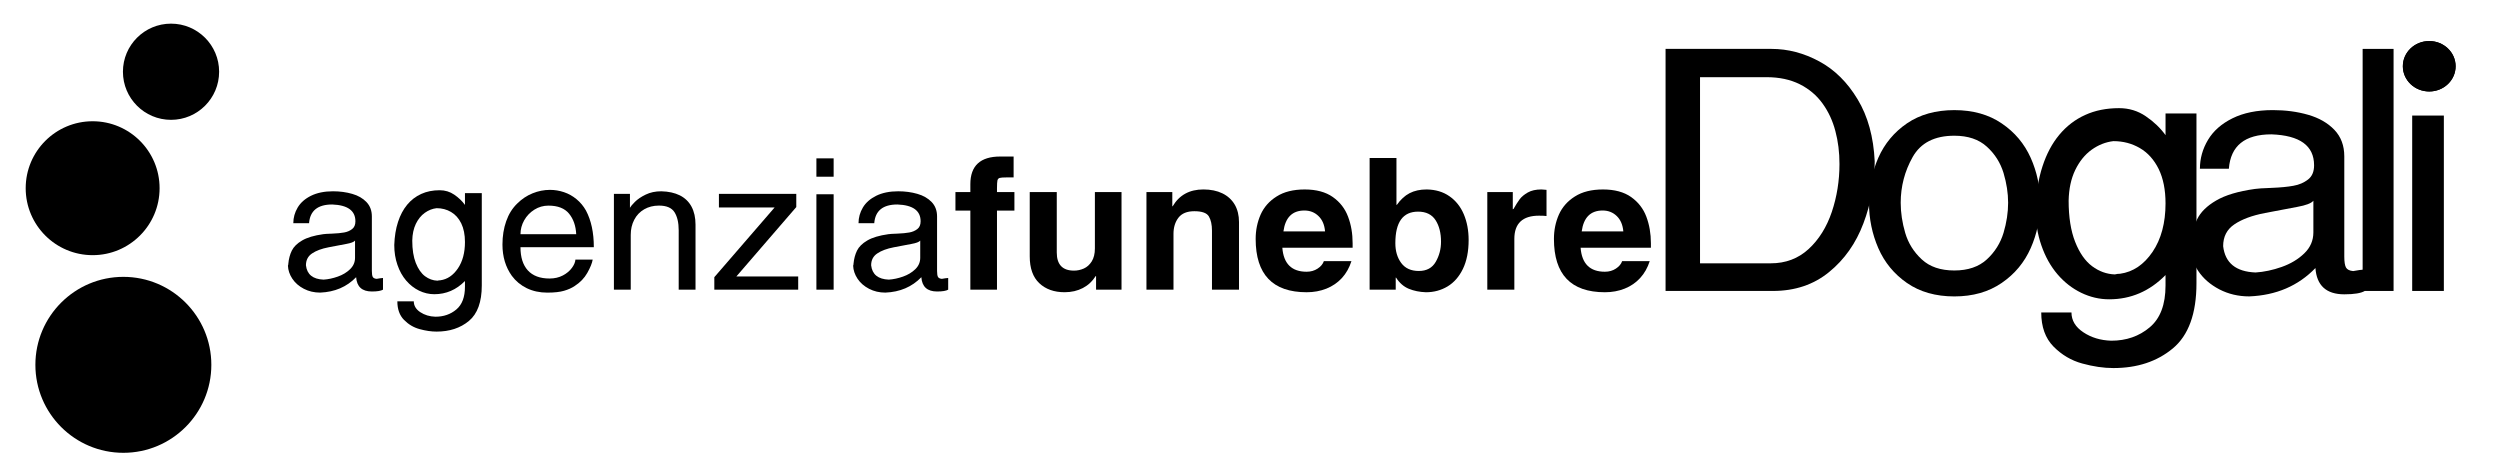<?xml version="1.0" encoding="utf-8"?>
<!-- Generator: Adobe Illustrator 15.0.2, SVG Export Plug-In . SVG Version: 6.00 Build 0)  -->
<!DOCTYPE svg PUBLIC "-//W3C//DTD SVG 1.1//EN" "http://www.w3.org/Graphics/SVG/1.1/DTD/svg11.dtd">
<svg version="1.1" id="Livello_1" xmlns="http://www.w3.org/2000/svg" xmlns:xlink="http://www.w3.org/1999/xlink" x="0px" y="0px"
	 width="308.653px" height="57.211px" viewBox="0 0 308.653 57.211" enable-background="new 0 0 308.653 57.211"
	 xml:space="preserve">
<g>
	<defs>
		<rect id="SVGID_1_" x="3.173" y="2.918" width="300" height="52.985"/>
	</defs>
	<clipPath id="SVGID_2_">
		<use xlink:href="#SVGID_1_"  overflow="visible"/>
	</clipPath>
	<path clip-path="url(#SVGID_2_)" d="M35.595,32.576c0.053-0.611,0.199-1.158,0.433-1.634c0.234-0.474,0.653-0.891,1.269-1.25
		c0.616-0.364,1.481-0.621,2.61-0.78c0.154-0.026,0.523-0.049,1.115-0.069c0.591-0.025,1.08-0.068,1.466-0.141
		c0.388-0.069,0.717-0.211,0.984-0.423c0.275-0.21,0.407-0.528,0.407-0.954c0-1.318-0.957-2.011-2.865-2.079
		c-1.785,0-2.738,0.77-2.857,2.31h-1.944c0-0.69,0.182-1.335,0.54-1.937c0.359-0.603,0.91-1.086,1.648-1.451
		c0.74-0.363,1.643-0.552,2.713-0.552c0.85,0,1.642,0.108,2.371,0.319c0.726,0.205,1.315,0.546,1.758,1.01
		c0.446,0.468,0.668,1.058,0.668,1.778v6.731c0,0.357,0.038,0.602,0.112,0.737c0.081,0.136,0.236,0.215,0.481,0.236
		c0.29-0.055,0.549-0.09,0.782-0.108v1.443c-0.249,0.149-0.705,0.226-1.375,0.226c-1.211,0-1.858-0.588-1.941-1.765
		c-1.158,1.199-2.641,1.832-4.445,1.902c-0.733,0-1.402-0.156-2.006-0.469c-0.608-0.317-1.085-0.731-1.427-1.247
		c-0.339-0.514-0.522-1.051-0.541-1.608C35.582,32.742,35.595,32.666,35.595,32.576 M43.833,29.704
		c-0.142,0.172-0.502,0.31-1.086,0.414c-0.583,0.104-1.303,0.242-2.171,0.412c-0.865,0.164-1.549,0.421-2.051,0.762
		c-0.503,0.337-0.753,0.827-0.753,1.464c0.131,1.129,0.856,1.715,2.175,1.767c0.573-0.036,1.157-0.161,1.754-0.373
		c0.601-0.21,1.105-0.511,1.514-0.907c0.409-0.396,0.618-0.866,0.618-1.412V29.704z"/>
	<path clip-path="url(#SVGID_2_)" d="M48.677,30.247c0.036-1.061,0.19-2.008,0.463-2.845c0.272-0.84,0.652-1.553,1.136-2.134
		s1.064-1.025,1.734-1.326c0.67-0.305,1.426-0.456,2.274-0.456c0.666,0,1.261,0.182,1.798,0.547
		c0.534,0.365,0.976,0.787,1.323,1.265v-1.455h2.077v11.4c0,2.041-0.531,3.504-1.593,4.385c-1.059,0.875-2.388,1.312-3.988,1.312
		c-0.655,0-1.352-0.103-2.091-0.306c-0.735-0.197-1.378-0.579-1.929-1.138c-0.547-0.555-0.823-1.321-0.823-2.292h2.029
		c0,0.536,0.268,0.982,0.798,1.336c0.536,0.354,1.157,0.543,1.879,0.563c1.003,0,1.866-0.297,2.575-0.892
		c0.713-0.595,1.066-1.534,1.066-2.814v-0.702c-1.066,1.087-2.329,1.63-3.785,1.63c-0.648,0-1.274-0.146-1.879-0.438
		c-0.597-0.292-1.13-0.704-1.589-1.239c-0.46-0.539-0.825-1.186-1.082-1.942C48.805,31.95,48.677,31.132,48.677,30.247
		 M50.899,29.704c0,1.101,0.145,2.024,0.435,2.761c0.294,0.738,0.672,1.286,1.14,1.638c0.464,0.345,0.979,0.53,1.526,0.551
		c0.127-0.032,0.241-0.048,0.355-0.048c0.872-0.119,1.597-0.61,2.179-1.468c0.581-0.859,0.871-1.945,0.871-3.253
		c0-0.911-0.154-1.682-0.46-2.31c-0.308-0.626-0.731-1.097-1.261-1.405c-0.531-0.313-1.124-0.468-1.783-0.468
		c-0.519,0.06-1.004,0.252-1.462,0.579c-0.454,0.329-0.819,0.78-1.099,1.359C51.061,28.227,50.913,28.912,50.899,29.704"/>
	<path clip-path="url(#SVGID_2_)" d="M71.042,32.051h2.132c-0.075,0.44-0.295,0.988-0.663,1.638c-0.365,0.65-0.886,1.191-1.56,1.621
		c-0.362,0.247-0.8,0.441-1.314,0.591c-0.51,0.151-1.203,0.227-2.074,0.227c-0.941,0-1.784-0.186-2.533-0.55
		c-0.746-0.366-1.36-0.878-1.841-1.528c-0.768-1.075-1.155-2.356-1.155-3.853c0-1.05,0.154-2.016,0.463-2.89
		c0.307-0.878,0.767-1.609,1.377-2.194c0.547-0.542,1.169-0.957,1.869-1.243c0.703-0.286,1.423-0.429,2.157-0.429
		c0.589,0,1.163,0.095,1.726,0.283c0.564,0.19,1.081,0.477,1.55,0.865c0.468,0.383,0.859,0.854,1.17,1.407
		c0.646,1.216,0.969,2.722,0.969,4.521h-9.056c0,1.247,0.303,2.2,0.908,2.866c0.612,0.668,1.503,1.002,2.682,1.002
		c0.613,0,1.166-0.126,1.647-0.38c0.481-0.255,0.852-0.568,1.119-0.94C70.881,32.702,71.022,32.36,71.042,32.051 M64.259,28.912
		h6.881c-0.052-1.03-0.346-1.877-0.885-2.535s-1.385-0.991-2.544-0.991c-0.628,0-1.207,0.166-1.735,0.497
		c-0.527,0.331-0.95,0.769-1.257,1.31C64.413,27.739,64.259,28.315,64.259,28.912"/>
	<path clip-path="url(#SVGID_2_)" d="M75.794,35.762V23.938h1.98v1.715c0.087-0.161,0.292-0.407,0.616-0.732
		c0.327-0.323,0.767-0.626,1.326-0.895c0.556-0.272,1.199-0.409,1.917-0.409c0.903,0.02,1.67,0.189,2.305,0.505
		c0.632,0.321,1.111,0.783,1.439,1.393c0.327,0.611,0.493,1.352,0.493,2.222v8.026h-2.077v-7.33c0-0.94-0.172-1.684-0.515-2.229
		c-0.347-0.548-0.987-0.821-1.923-0.821c-0.685,0-1.29,0.154-1.823,0.459c-0.532,0.31-0.943,0.737-1.229,1.292
		c-0.289,0.552-0.431,1.174-0.431,1.867v6.763H75.794z"/>
</g>
<polygon points="98.31,25.565 90.91,34.135 98.546,34.135 98.546,35.762 88.191,35.762 88.191,34.222 95.638,25.61 88.759,25.61 
	88.759,23.938 98.31,23.938 "/>
<path d="M100.794,19.551h2.128v2.266h-2.128V19.551z M100.794,23.984h2.128v11.779h-2.128V23.984z"/>
<g>
	<defs>
		<rect id="SVGID_3_" x="3.173" y="2.918" width="300" height="52.985"/>
	</defs>
	<clipPath id="SVGID_4_">
		<use xlink:href="#SVGID_3_"  overflow="visible"/>
	</clipPath>
	<path clip-path="url(#SVGID_4_)" d="M105.374,32.576c0.056-0.611,0.201-1.158,0.433-1.634c0.233-0.474,0.655-0.891,1.269-1.25
		c0.616-0.364,1.484-0.621,2.611-0.78c0.155-0.026,0.524-0.049,1.116-0.069c0.59-0.025,1.079-0.068,1.465-0.141
		c0.385-0.069,0.717-0.211,0.987-0.423c0.271-0.21,0.405-0.528,0.405-0.954c0-1.318-0.957-2.011-2.865-2.079
		c-1.787,0-2.74,0.77-2.859,2.31h-1.942c0-0.69,0.18-1.335,0.538-1.937c0.359-0.603,0.913-1.086,1.649-1.451
		c0.74-0.363,1.644-0.552,2.712-0.552c0.852,0,1.644,0.108,2.373,0.319c0.724,0.205,1.311,0.546,1.759,1.01
		c0.444,0.468,0.666,1.058,0.666,1.778v6.731c0,0.357,0.039,0.602,0.114,0.737c0.078,0.136,0.236,0.215,0.48,0.236
		c0.287-0.055,0.547-0.09,0.78-0.108v1.443c-0.249,0.149-0.705,0.226-1.374,0.226c-1.211,0-1.857-0.588-1.939-1.765
		c-1.161,1.199-2.642,1.832-4.448,1.902c-0.733,0-1.399-0.156-2.006-0.469c-0.608-0.317-1.085-0.731-1.427-1.247
		c-0.339-0.514-0.52-1.051-0.54-1.608C105.364,32.742,105.374,32.666,105.374,32.576 M113.613,29.704
		c-0.139,0.172-0.501,0.31-1.084,0.414c-0.585,0.104-1.306,0.242-2.173,0.412c-0.863,0.164-1.549,0.421-2.048,0.762
		c-0.506,0.337-0.755,0.827-0.755,1.464c0.13,1.129,0.855,1.715,2.177,1.767c0.572-0.036,1.155-0.161,1.754-0.373
		c0.598-0.21,1.103-0.511,1.514-0.907c0.409-0.396,0.615-0.866,0.615-1.412V29.704z"/>
	<path clip-path="url(#SVGID_4_)" d="M119.801,35.762v-9.764h-1.841v-2.287h1.841v-0.97c0-2.278,1.232-3.416,3.687-3.416h1.654
		v2.579h-0.871c-0.425,0-0.714,0.02-0.854,0.064c-0.145,0.046-0.236,0.153-0.274,0.315c-0.033,0.161-0.054,0.483-0.054,0.975v0.452
		h2.152v2.287h-2.152v9.764H119.801z"/>
	<path clip-path="url(#SVGID_4_)" d="M138.464,23.712v12.051h-3.143V34.09h-0.053c-0.391,0.633-0.912,1.121-1.576,1.47
		c-0.659,0.345-1.41,0.519-2.257,0.519c-1.293,0-2.338-0.373-3.121-1.113c-0.79-0.743-1.182-1.848-1.182-3.314v-7.938h3.338v7.464
		c0,1.489,0.709,2.235,2.131,2.235c0.415,0,0.817-0.088,1.212-0.262c0.389-0.173,0.712-0.464,0.973-0.875
		c0.257-0.413,0.39-0.949,0.39-1.602v-6.961H138.464z"/>
	<path clip-path="url(#SVGID_4_)" d="M141.542,35.762V23.711h3.192v1.756h0.046c0.813-1.383,2.077-2.077,3.79-2.077
		c0.9,0,1.68,0.158,2.342,0.48c0.655,0.317,1.166,0.781,1.526,1.387c0.353,0.607,0.531,1.328,0.531,2.16v8.345h-3.337v-7.288
		c0-0.738-0.129-1.32-0.382-1.752c-0.253-0.43-0.855-0.645-1.796-0.645c-0.896,0-1.551,0.268-1.961,0.799
		c-0.406,0.531-0.613,1.196-0.613,1.987v6.898H141.542z"/>
	<path clip-path="url(#SVGID_4_)" d="M155.026,29.495c0-1.073,0.206-2.072,0.609-2.994c0.411-0.924,1.07-1.676,1.979-2.245
		c0.903-0.577,2.061-0.865,3.471-0.865c1.43,0,2.586,0.314,3.47,0.936c0.879,0.622,1.506,1.429,1.878,2.427
		c0.378,0.996,0.564,2.085,0.564,3.271v0.562h-8.678c0.152,1.975,1.156,2.961,3,2.961c0.512,0,0.959-0.126,1.354-0.385
		c0.393-0.255,0.65-0.564,0.775-0.926h3.404c-0.262,0.819-0.654,1.512-1.173,2.084c-0.528,0.572-1.167,1.012-1.913,1.312
		c-0.751,0.298-1.562,0.448-2.447,0.448C157.124,36.08,155.026,33.887,155.026,29.495 M158.454,28.568h5.139
		c-0.066-0.801-0.335-1.435-0.809-1.891c-0.469-0.457-1.053-0.687-1.746-0.687C159.547,25.991,158.687,26.851,158.454,28.568"/>
	<path clip-path="url(#SVGID_4_)" d="M177.91,29.84c0-1.066-0.224-1.955-0.671-2.654c-0.452-0.703-1.174-1.057-2.16-1.057
		c-1.875,0-2.808,1.297-2.808,3.894c0,0.97,0.237,1.783,0.721,2.441c0.49,0.662,1.211,0.991,2.183,0.991
		c0.953,0,1.653-0.377,2.084-1.13C177.695,31.568,177.91,30.744,177.91,29.84 M169.095,35.762V19.506h3.313v5.791h0.045
		c0.461-0.658,0.987-1.141,1.576-1.447c0.59-0.305,1.294-0.46,2.11-0.46c1.1,0.017,2.033,0.293,2.815,0.841
		c0.78,0.543,1.369,1.283,1.767,2.22c0.398,0.939,0.598,2.002,0.598,3.186c0,1.4-0.236,2.588-0.705,3.558
		c-0.469,0.967-1.104,1.69-1.898,2.169c-0.801,0.479-1.688,0.717-2.668,0.717c-0.783-0.028-1.486-0.17-2.115-0.428
		c-0.629-0.259-1.15-0.719-1.574-1.377h-0.041v1.487H169.095z"/>
	<path clip-path="url(#SVGID_4_)" d="M183.624,35.762V23.711h3.147v2.124l0.091-0.038c0.271-0.479,0.523-0.877,0.756-1.194
		c0.231-0.311,0.571-0.59,1.01-0.84c0.441-0.248,0.996-0.373,1.664-0.373c0.092,0,0.203,0.009,0.341,0.024
		c0.136,0.02,0.235,0.026,0.302,0.026v3.231c-0.225-0.029-0.529-0.043-0.924-0.043c-2.032,0-3.048,0.955-3.048,2.87v6.263H183.624z"
		/>
	<path clip-path="url(#SVGID_4_)" d="M191.851,29.495c0-1.073,0.203-2.072,0.609-2.994c0.411-0.924,1.071-1.676,1.979-2.245
		c0.904-0.577,2.061-0.865,3.471-0.865c1.432,0,2.587,0.314,3.471,0.936c0.875,0.622,1.506,1.429,1.879,2.427
		c0.373,0.996,0.563,2.085,0.563,3.271v0.562h-8.679c0.152,1.975,1.151,2.961,3,2.961c0.513,0,0.961-0.126,1.354-0.385
		c0.391-0.255,0.652-0.564,0.775-0.926h3.404c-0.261,0.819-0.656,1.512-1.178,2.084s-1.161,1.012-1.912,1.312
		c-0.746,0.298-1.558,0.448-2.443,0.448C193.949,36.08,191.851,33.887,191.851,29.495 M195.279,28.568h5.139
		c-0.071-0.801-0.336-1.435-0.808-1.891c-0.469-0.457-1.055-0.687-1.746-0.687C196.371,25.991,195.513,26.851,195.279,28.568"/>
	<path clip-path="url(#SVGID_4_)" d="M205.634,6.037h13.088c2.014,0,3.972,0.511,5.879,1.538c1.902,1.024,3.482,2.585,4.742,4.685
		c1.27,2.098,1.967,4.647,2.111,7.659c0,2.648-0.465,5.197-1.393,7.654c-0.926,2.462-2.338,4.47-4.246,6.021
		c-1.896,1.551-4.209,2.327-6.928,2.327h-13.254V6.037z M209.888,32.509h8.742c1.823,0,3.375-0.583,4.657-1.756
		c1.275-1.171,2.231-2.701,2.87-4.586c0.63-1.877,0.947-3.85,0.947-5.916c0-1.44-0.165-2.798-0.506-4.066
		c-0.332-1.273-0.862-2.411-1.588-3.413c-0.724-1.007-1.668-1.796-2.824-2.379c-1.16-0.574-2.516-0.864-4.079-0.864h-8.22V32.509z"
		/>
	<path clip-path="url(#SVGID_4_)" d="M230.749,25.032c0-1.962,0.386-3.81,1.152-5.558c0.77-1.736,1.95-3.157,3.538-4.245
		c1.595-1.086,3.546-1.634,5.843-1.634c2.295,0,4.25,0.548,5.853,1.642c1.608,1.086,2.797,2.508,3.58,4.253
		c0.776,1.739,1.165,3.589,1.165,5.542c0,1.967-0.389,3.839-1.165,5.598c-0.783,1.768-1.972,3.201-3.58,4.301
		c-1.615,1.11-3.563,1.665-5.853,1.665c-2.297,0-4.248-0.555-5.843-1.657c-1.588-1.102-2.769-2.534-3.538-4.295
		C231.135,28.877,230.749,27.007,230.749,25.032 M234.663,25.032c0,1.226,0.189,2.467,0.559,3.728
		c0.371,1.259,1.051,2.348,2.038,3.262c0.981,0.915,2.325,1.371,4.022,1.371c1.688,0,3.026-0.456,4.019-1.371
		c0.993-0.914,1.674-2.008,2.06-3.282c0.377-1.269,0.564-2.509,0.564-3.707c0-1.185-0.188-2.409-0.564-3.671
		c-0.386-1.261-1.066-2.35-2.06-3.25c-0.992-0.907-2.331-1.356-4.019-1.356c-2.437,0-4.146,0.873-5.14,2.625
		C235.157,21.131,234.663,23.017,234.663,25.032"/>
	<path clip-path="url(#SVGID_4_)" d="M251.308,25.779c0.074-1.944,0.356-3.691,0.856-5.229c0.5-1.544,1.196-2.854,2.089-3.921
		c0.891-1.066,1.955-1.882,3.188-2.438c1.232-0.561,2.623-0.839,4.18-0.839c1.223,0,2.319,0.331,3.305,1.005
		c0.987,0.67,1.795,1.447,2.434,2.328V14.01h3.818v20.956c0,3.754-0.978,6.44-2.927,8.056c-1.948,1.616-4.391,2.419-7.333,2.419
		c-1.201,0-2.484-0.188-3.841-0.562c-1.354-0.368-2.534-1.066-3.55-2.094c-1.008-1.023-1.514-2.431-1.514-4.211h3.732
		c0,0.986,0.49,1.803,1.469,2.452c0.979,0.652,2.123,0.999,3.45,1.038c1.847,0,3.429-0.547,4.729-1.641
		c1.314-1.094,1.965-2.818,1.965-5.173v-1.29c-1.965,1.997-4.283,2.993-6.955,2.993c-1.197,0-2.35-0.27-3.456-0.805
		c-1.103-0.534-2.082-1.295-2.922-2.277c-0.849-0.991-1.513-2.178-1.992-3.567C251.548,28.911,251.308,27.407,251.308,25.779
		 M255.396,24.783c0,2.022,0.27,3.721,0.804,5.077c0.535,1.357,1.232,2.363,2.096,3.007c0.853,0.637,1.795,0.978,2.803,1.013
		c0.23-0.058,0.441-0.082,0.652-0.082c1.602-0.224,2.934-1.124,4.008-2.703c1.065-1.579,1.6-3.576,1.6-5.979
		c0-1.677-0.281-3.091-0.846-4.248c-0.567-1.149-1.344-2.016-2.321-2.583c-0.979-0.573-2.065-0.859-3.274-0.859
		c-0.955,0.111-1.847,0.464-2.689,1.065c-0.832,0.604-1.504,1.436-2.02,2.502C255.693,22.067,255.425,23.328,255.396,24.783"/>
	<path clip-path="url(#SVGID_4_)" d="M270.47,30.063c0.099-1.124,0.368-2.129,0.795-3.001c0.428-0.873,1.203-1.641,2.334-2.299
		c1.129-0.667,2.726-1.146,4.799-1.436c0.281-0.048,0.962-0.092,2.048-0.131c1.087-0.043,1.987-0.127,2.694-0.258
		c0.713-0.122,1.319-0.389,1.812-0.773c0.503-0.39,0.747-0.972,0.747-1.756c0-2.424-1.759-3.697-5.267-3.821
		c-3.283,0-5.037,1.412-5.254,4.247h-3.574c0-1.27,0.336-2.455,0.996-3.561c0.66-1.109,1.67-1.998,3.026-2.668
		c1.365-0.675,3.023-1.012,4.988-1.012c1.563,0,3.019,0.193,4.362,0.582c1.33,0.382,2.414,1.005,3.23,1.856
		c0.817,0.858,1.223,1.946,1.223,3.271v12.38c0,0.65,0.074,1.1,0.211,1.349c0.146,0.249,0.437,0.396,0.884,0.437
		c0.53-0.104,1.008-0.166,1.435-0.2v2.653c-0.456,0.275-1.298,0.416-2.529,0.416c-2.223,0-3.412-1.083-3.565-3.244
		c-2.128,2.204-4.853,3.368-8.173,3.501c-1.348,0-2.571-0.293-3.688-0.868c-1.113-0.583-1.994-1.344-2.623-2.291
		c-0.623-0.943-0.957-1.935-0.992-2.959C270.448,30.365,270.47,30.228,270.47,30.063 M285.612,24.783
		c-0.253,0.317-0.922,0.566-1.991,0.761c-1.073,0.193-2.399,0.444-3.993,0.757c-1.588,0.304-2.848,0.775-3.769,1.398
		c-0.929,0.624-1.386,1.523-1.386,2.694c0.242,2.071,1.572,3.153,4.002,3.248c1.05-0.067,2.123-0.296,3.227-0.685
		c1.1-0.389,2.027-0.941,2.782-1.67c0.755-0.727,1.128-1.593,1.128-2.596V24.783z"/>
</g>
<rect x="291.694" y="6.037" width="3.819" height="29.885"/>
<path d="M297.812,6.121h3.909v4.161h-3.909V6.121z M297.812,14.267h3.909v21.654h-3.909V14.267z"/>
<g>
	<defs>
		<rect id="SVGID_5_" x="3.173" y="2.918" width="300" height="52.985"/>
	</defs>
	<clipPath id="SVGID_6_">
		<use xlink:href="#SVGID_5_"  overflow="visible"/>
	</clipPath>
	<path clip-path="url(#SVGID_6_)" d="M299.917,5.068c1.797,0,3.256,1.393,3.256,3.113c0,1.719-1.459,3.112-3.256,3.112
		c-1.799,0-3.259-1.394-3.259-3.112C296.658,6.46,298.118,5.068,299.917,5.068"/>
	<path clip-path="url(#SVGID_6_)" d="M299.917,5.068c1.797,0,3.256,1.393,3.256,3.113c0,1.719-1.459,3.112-3.256,3.112
		c-1.799,0-3.259-1.394-3.259-3.112C296.658,6.46,298.118,5.068,299.917,5.068"/>
	<path clip-path="url(#SVGID_6_)" d="M11.438,14.97c4.564,0,8.265,3.701,8.265,8.266c0,4.563-3.701,8.266-8.265,8.266
		c-4.565,0-8.266-3.702-8.266-8.266C3.173,18.671,6.874,14.97,11.438,14.97 M21.115,2.919c3.279,0,5.938,2.659,5.938,5.938
		c0,3.279-2.659,5.938-5.938,5.938c-3.279,0-5.938-2.659-5.938-5.938C15.177,5.579,17.835,2.919,21.115,2.919 M15.231,34.181
		c5.997,0,10.861,4.864,10.861,10.861c0,5.998-4.864,10.862-10.861,10.862c-5.998,0-10.862-4.864-10.862-10.862
		C4.37,39.045,9.234,34.181,15.231,34.181"/>
</g>
</svg>
